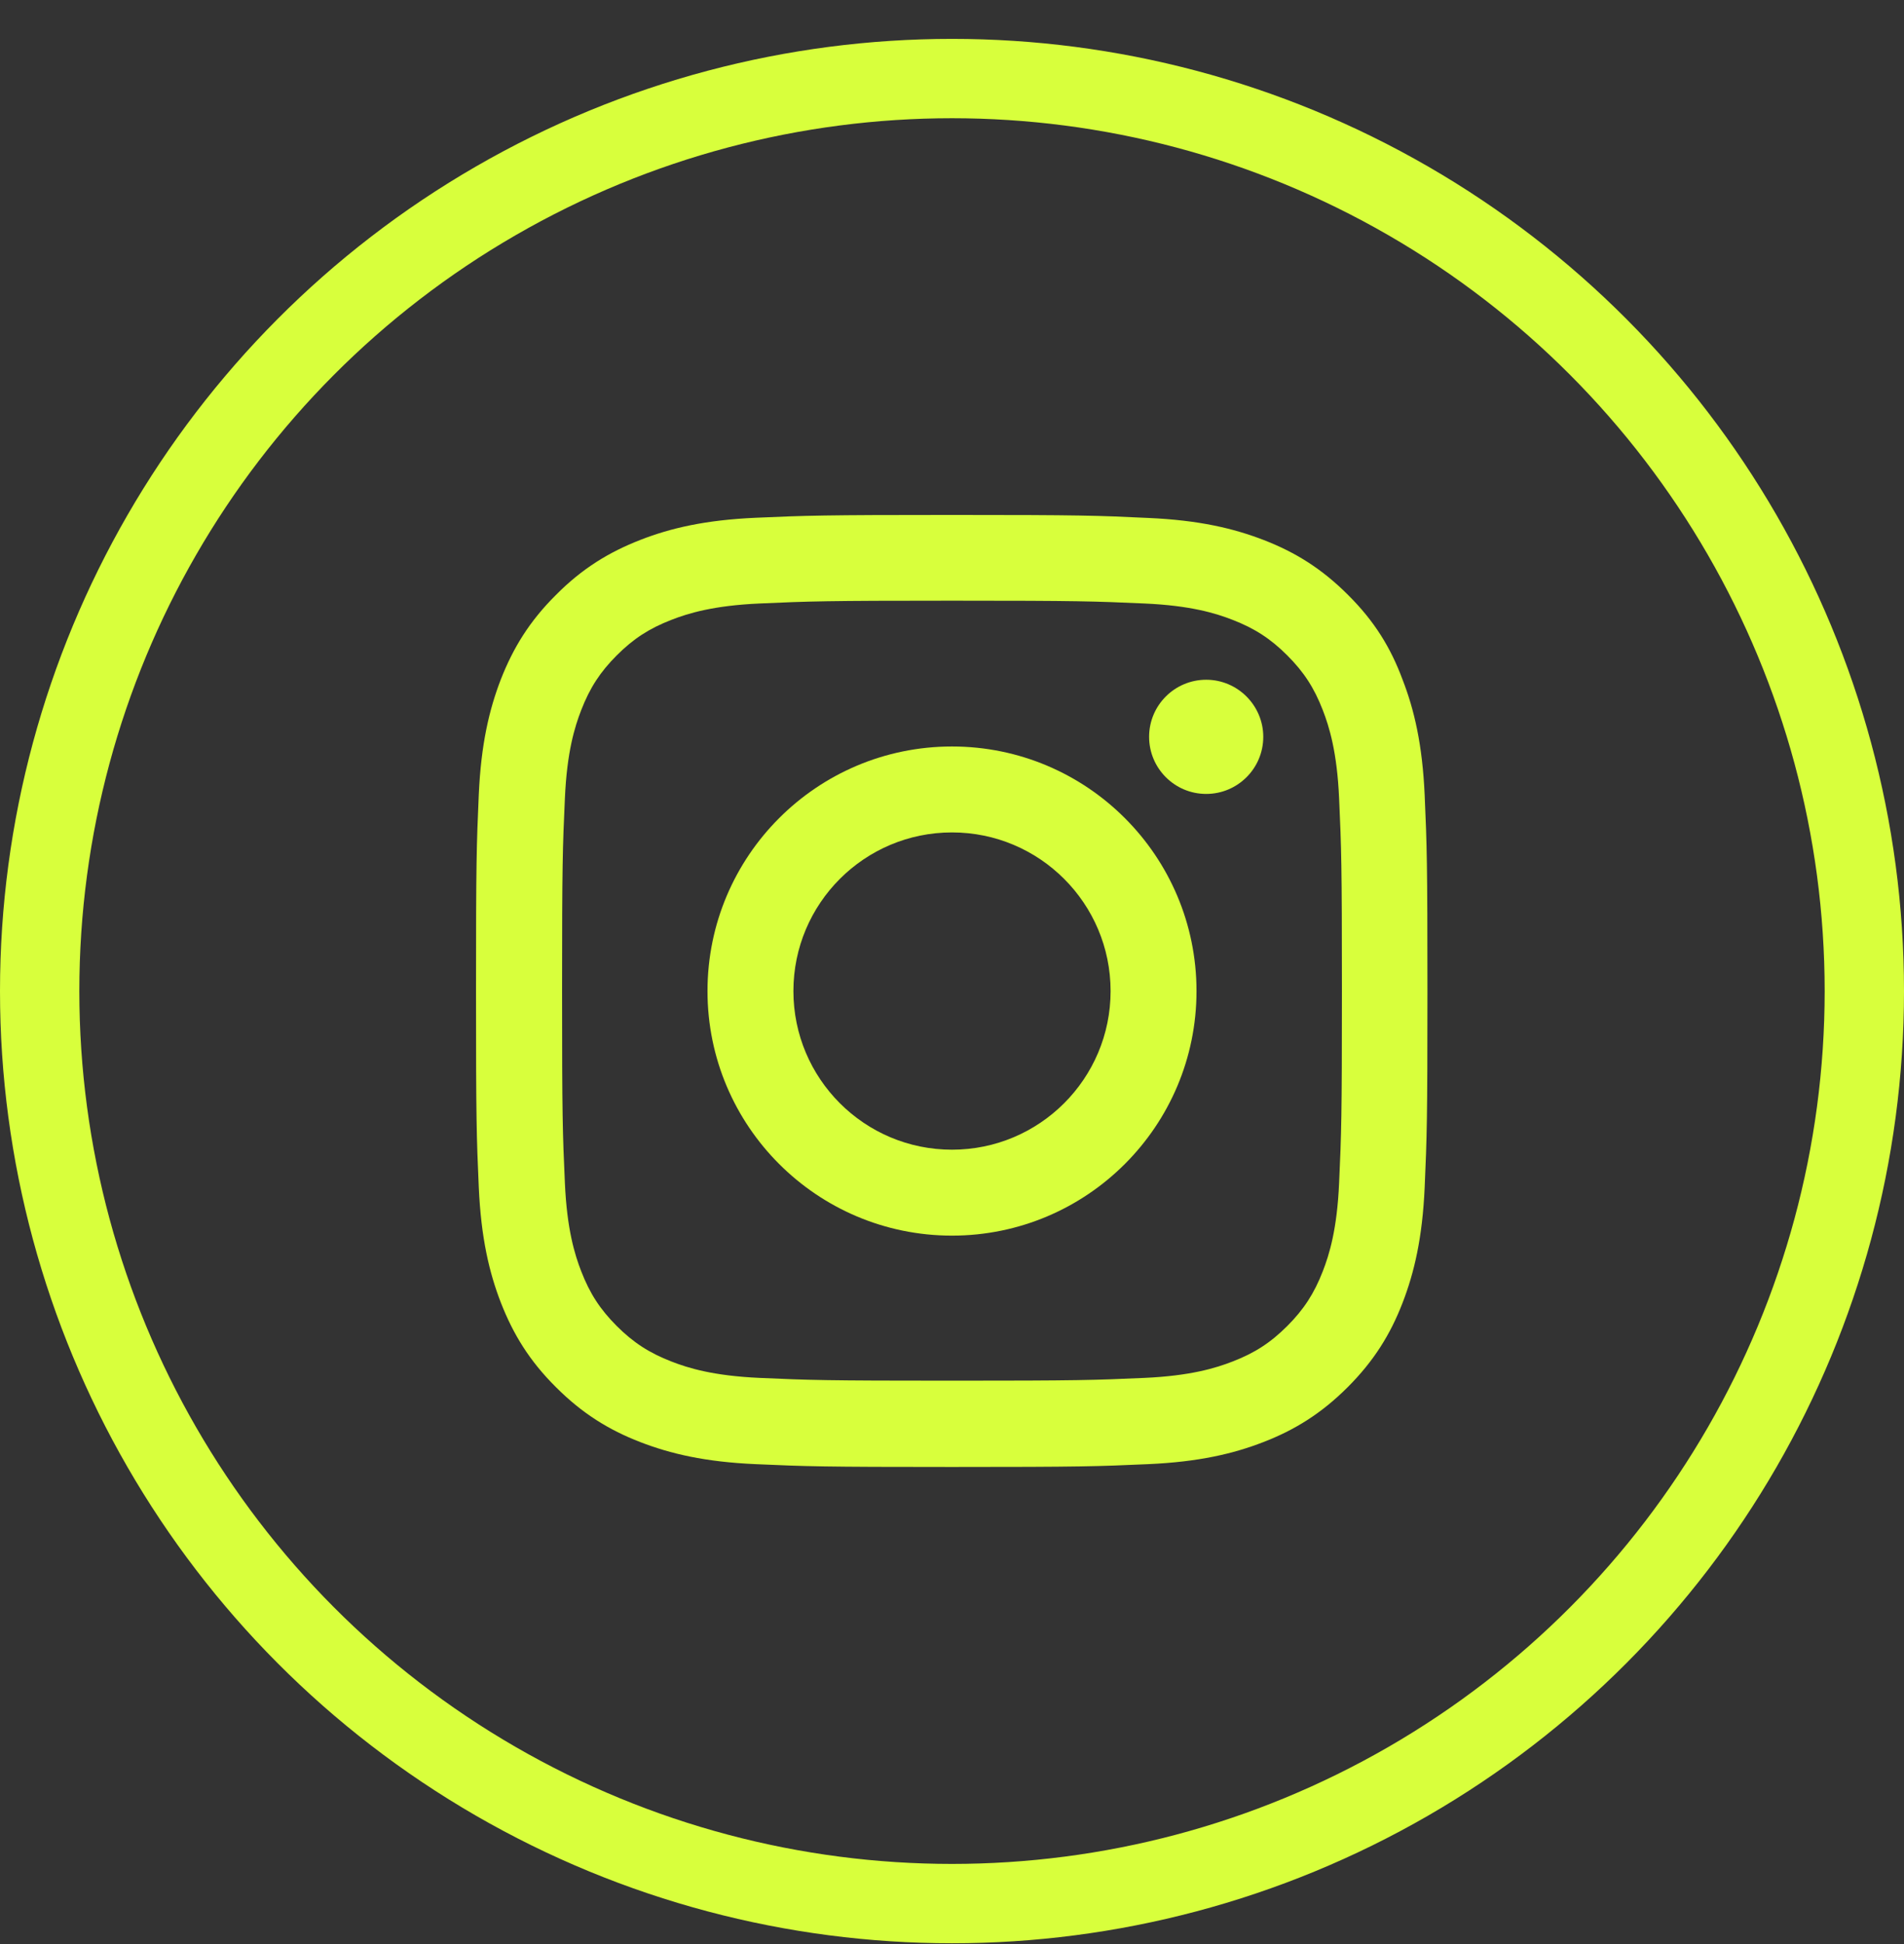 <svg width="48" height="49" viewBox="0 0 48 49" fill="none" xmlns="http://www.w3.org/2000/svg">
<rect x="0" y="0" width="48" height="49" fill="#333333" stroke="none"/>
<circle cx="24" cy="24.98" r="23" stroke="#D8FF3C" stroke-width="2"/>
<g clip-path="url(#clip0_88_63)">
<path d="M24 15.14C27.206 15.14 27.586 15.155 28.847 15.211C30.019 15.262 30.652 15.459 31.073 15.623C31.631 15.839 32.034 16.101 32.452 16.519C32.873 16.94 33.131 17.339 33.347 17.897C33.511 18.319 33.708 18.956 33.759 20.123C33.816 21.389 33.83 21.769 33.83 24.97C33.83 28.176 33.816 28.556 33.759 29.817C33.708 30.989 33.511 31.622 33.347 32.044C33.131 32.601 32.869 33.005 32.452 33.422C32.03 33.844 31.631 34.101 31.073 34.317C30.652 34.481 30.014 34.678 28.847 34.73C27.581 34.786 27.202 34.8 24 34.8C20.794 34.8 20.414 34.786 19.153 34.73C17.981 34.678 17.348 34.481 16.927 34.317C16.369 34.101 15.966 33.839 15.548 33.422C15.127 33 14.869 32.601 14.653 32.044C14.489 31.622 14.292 30.984 14.241 29.817C14.184 28.551 14.17 28.172 14.17 24.97C14.17 21.764 14.184 21.384 14.241 20.123C14.292 18.951 14.489 18.319 14.653 17.897C14.869 17.339 15.131 16.936 15.548 16.519C15.97 16.097 16.369 15.839 16.927 15.623C17.348 15.459 17.986 15.262 19.153 15.211C20.414 15.155 20.794 15.14 24 15.14ZM24 12.979C20.742 12.979 20.334 12.994 19.055 13.05C17.78 13.106 16.903 13.312 16.144 13.608C15.352 13.917 14.681 14.325 14.016 14.995C13.345 15.661 12.938 16.331 12.628 17.119C12.333 17.883 12.127 18.755 12.07 20.029C12.014 21.314 12 21.722 12 24.98C12 28.237 12.014 28.645 12.07 29.925C12.127 31.2 12.333 32.076 12.628 32.836C12.938 33.628 13.345 34.298 14.016 34.964C14.681 35.63 15.352 36.042 16.139 36.347C16.903 36.642 17.775 36.848 19.05 36.904C20.33 36.961 20.738 36.975 23.995 36.975C27.253 36.975 27.661 36.961 28.941 36.904C30.216 36.848 31.092 36.642 31.852 36.347C32.639 36.042 33.309 35.63 33.975 34.964C34.641 34.298 35.053 33.628 35.358 32.84C35.653 32.076 35.859 31.204 35.916 29.93C35.972 28.65 35.986 28.242 35.986 24.984C35.986 21.726 35.972 21.319 35.916 20.039C35.859 18.764 35.653 17.887 35.358 17.128C35.062 16.331 34.655 15.661 33.984 14.995C33.319 14.329 32.648 13.917 31.861 13.612C31.097 13.317 30.225 13.111 28.95 13.055C27.666 12.994 27.258 12.979 24 12.979Z" fill="#D8FF3C"/>
<path d="M24 18.815C20.597 18.815 17.836 21.576 17.836 24.98C17.836 28.383 20.597 31.144 24 31.144C27.403 31.144 30.164 28.383 30.164 24.98C30.164 21.576 27.403 18.815 24 18.815ZM24 28.978C21.792 28.978 20.002 27.187 20.002 24.98C20.002 22.772 21.792 20.981 24 20.981C26.208 20.981 27.998 22.772 27.998 24.98C27.998 27.187 26.208 28.978 24 28.978Z" fill="#D8FF3C"/>
<path d="M31.847 18.572C31.847 19.369 31.2 20.011 30.408 20.011C29.611 20.011 28.969 19.364 28.969 18.572C28.969 17.775 29.616 17.133 30.408 17.133C31.2 17.133 31.847 17.78 31.847 18.572Z" fill="#D8FF3C"/>
</g>
<defs>
<clipPath id="clip0_88_63">
<rect width="24" height="24" fill="white" transform="translate(12 12.979)"/>
</clipPath>
</defs>
</svg>
